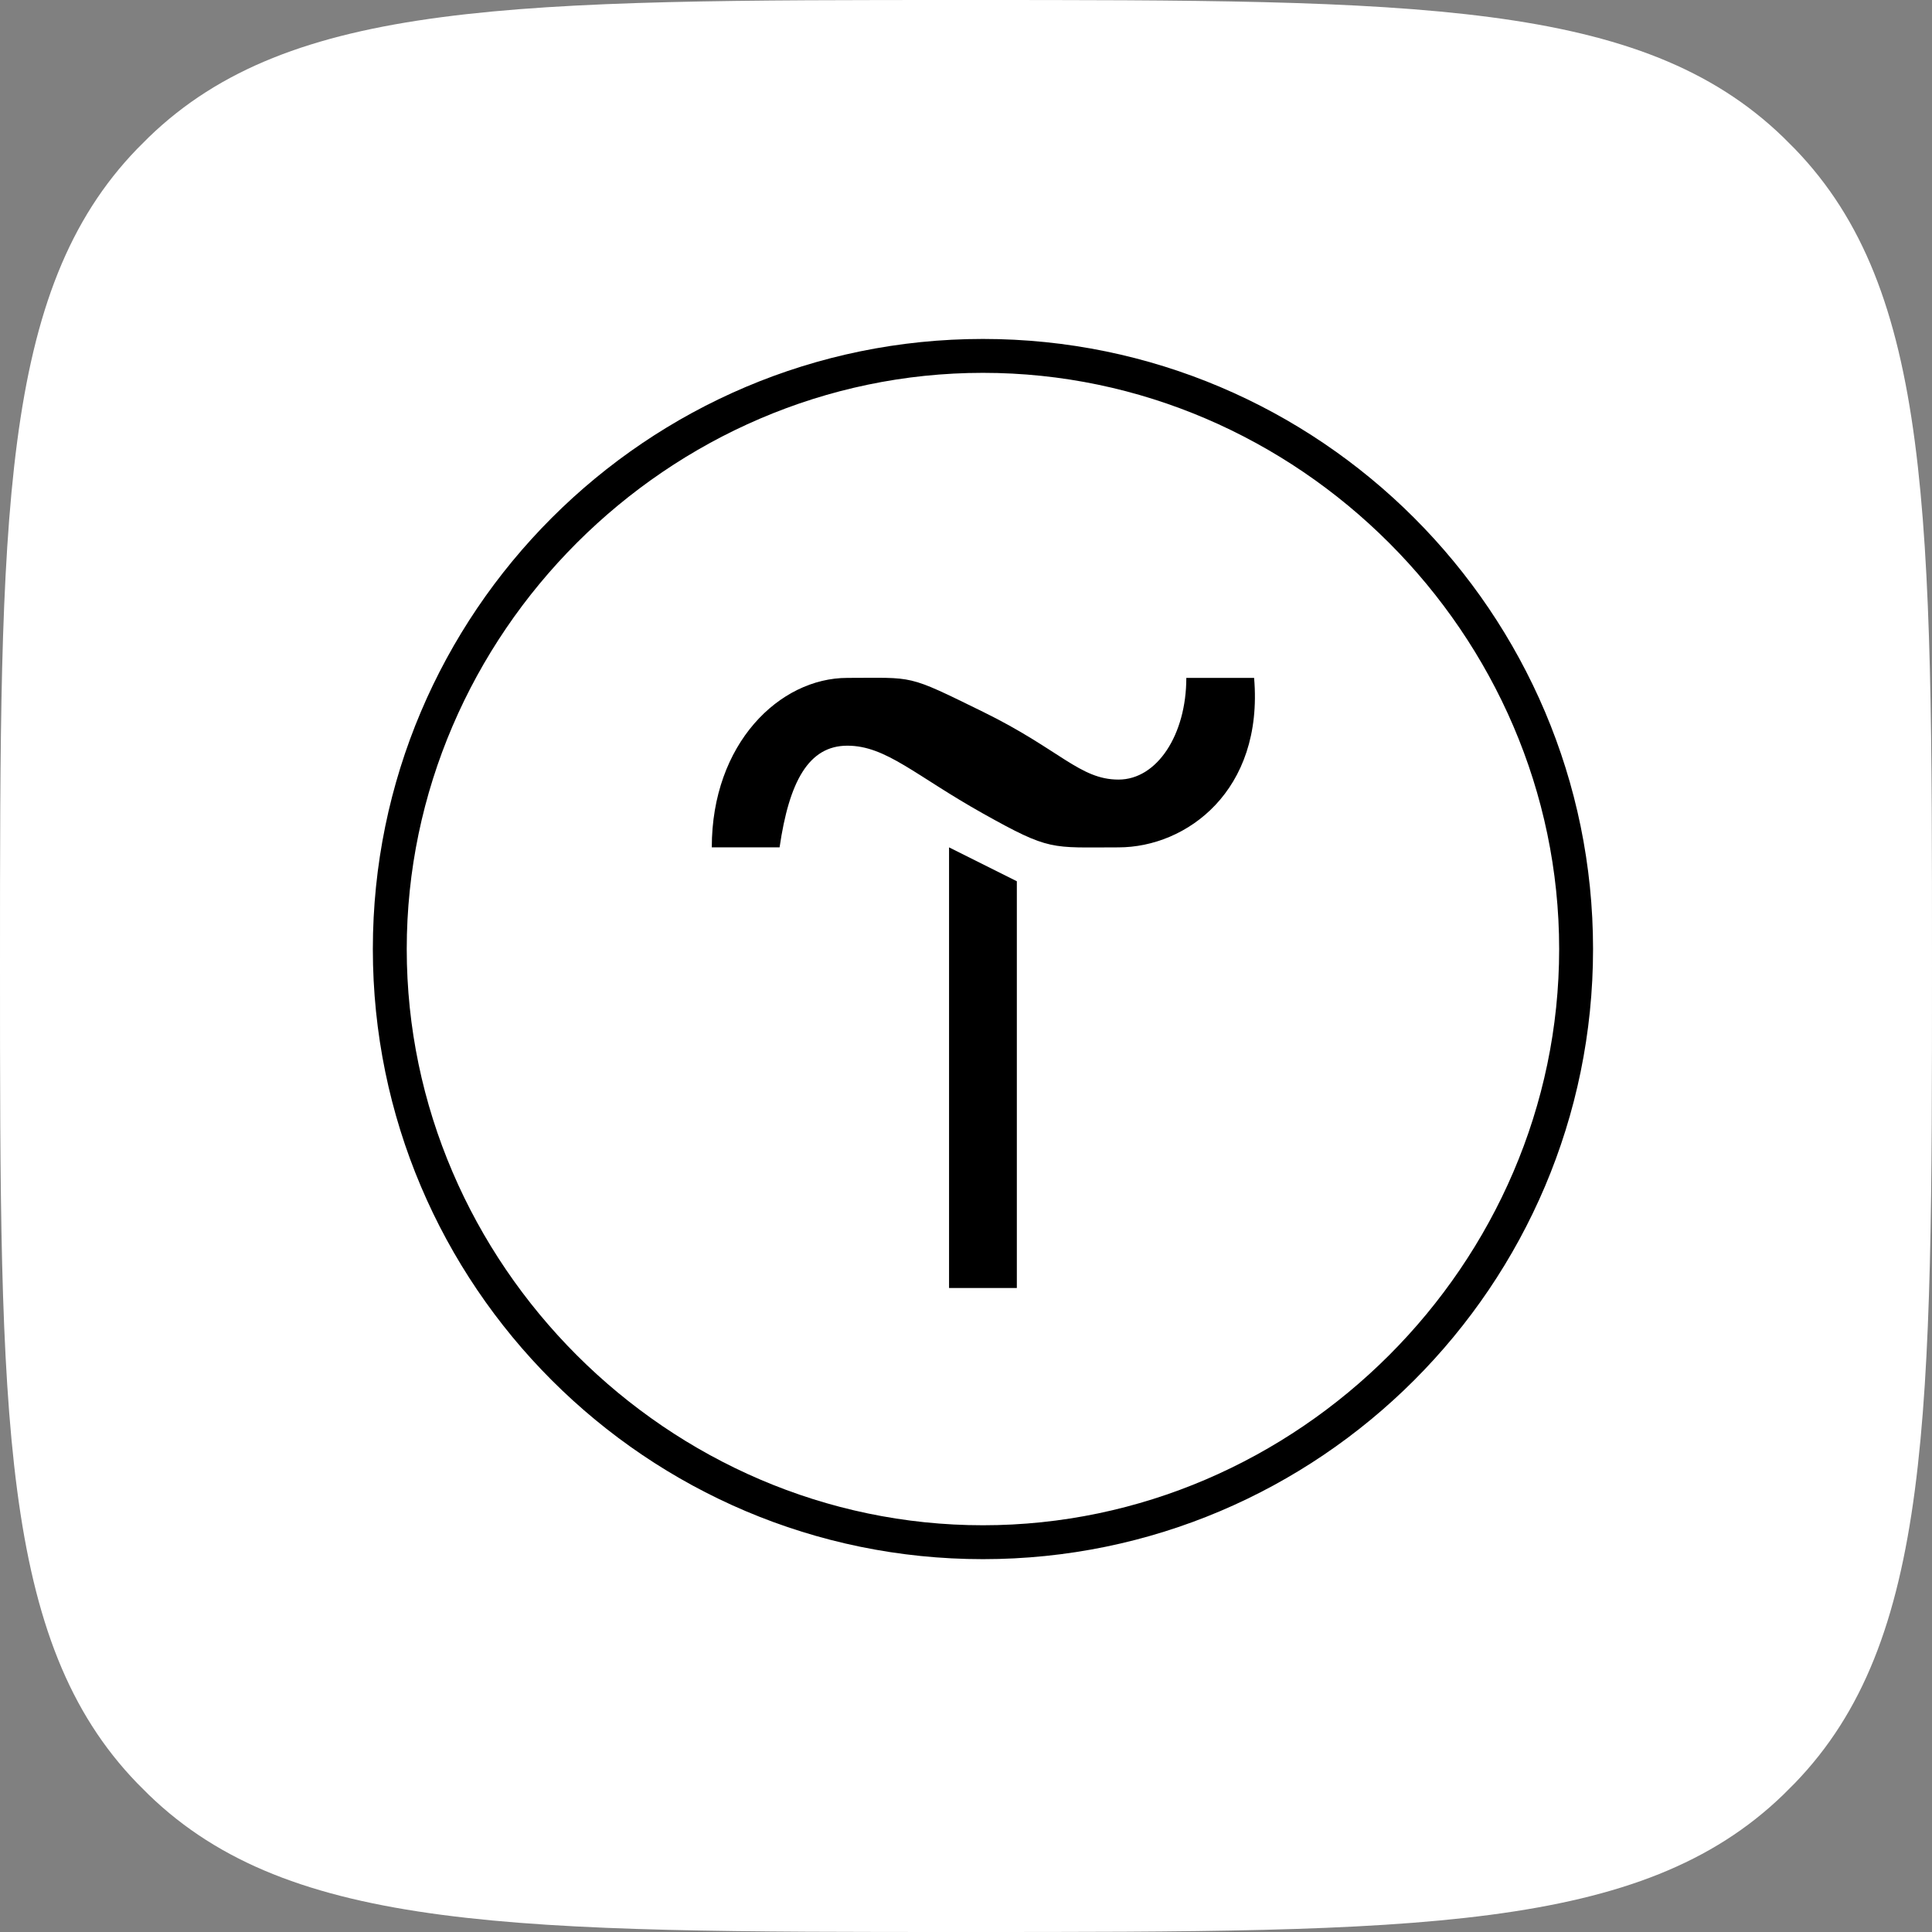 <?xml version="1.0" encoding="UTF-8"?> <svg xmlns="http://www.w3.org/2000/svg" width="57" height="57" viewBox="0 0 57 57" fill="none"><rect x="0" y="0" width="57" height="57" fill="#808080" stroke="none"/><path d="M-9.98755e-09 28.5C-5.33204e-09 15.215 -3.00428e-09 8.573 4.052 4.386C4.162 4.273 4.273 4.162 4.386 4.052C8.573 3.00428e-09 15.215 5.33204e-09 28.5 9.98755e-09V9.98755e-09C41.785 1.46431e-08 48.427 1.69708e-08 52.614 4.052C52.727 4.162 52.838 4.273 52.948 4.386C57 8.573 57 15.215 57 28.5V28.5C57 41.785 57 48.427 52.948 52.614C52.838 52.727 52.727 52.838 52.614 52.948C48.427 57 41.785 57 28.5 57V57C15.215 57 8.573 57 4.386 52.948C4.273 52.838 4.162 52.727 4.052 52.614C-1.69708e-08 48.427 -1.46431e-08 41.785 -9.98755e-09 28.5V28.5Z" fill="white" style="fill:white;fill-opacity:1;"></path><g clip-path="url(#clip0_505_677)"><rect width="36" height="36" transform="translate(11 10)" fill="white" style="fill:white;fill-opacity:1;"></rect><path d="M30 26L30 38L28 38L28 25L30 26Z" fill="#1B2231" style="fill:#1B2231;fill:color(display-p3 0.106 0.133 0.192);fill-opacity:1;"></path><path d="M21 25C21 21.942 22.996 20 25 20C27.004 20 26.725 19.885 29 21C31.275 22.115 31.857 23 33 23C34.144 23 35 21.667 35 20L37 20C37.283 23.333 35.004 25 33 25C30.996 25 30.992 25.115 29 24C27.008 22.885 26.143 22 25 22C23.857 22 23.283 23.058 23 25L21 25Z" fill="#1B2231" style="fill:#1B2231;fill:color(display-p3 0.106 0.133 0.192);fill-opacity:1;"></path><path d="M29 46C19.076 46 11 37.924 11 28C11 18.076 19.076 10 29 10C38.924 10 47 18.076 47 28C47 37.924 38.924 46 29 46ZM29 11C19.712 11 12 18.712 12 28C12 37.288 19.712 45 29 45C38.288 45 46 37.288 46 28C46 18.712 38.288 11 29 11Z" fill="#1B2231" style="fill:#1B2231;fill:color(display-p3 0.106 0.133 0.192);fill-opacity:1;"></path></g><defs><clipPath id="clip0_505_677"><rect width="36" height="36" fill="white" style="fill:white;fill-opacity:1;" transform="translate(11 10)"></rect></clipPath></defs></svg> 